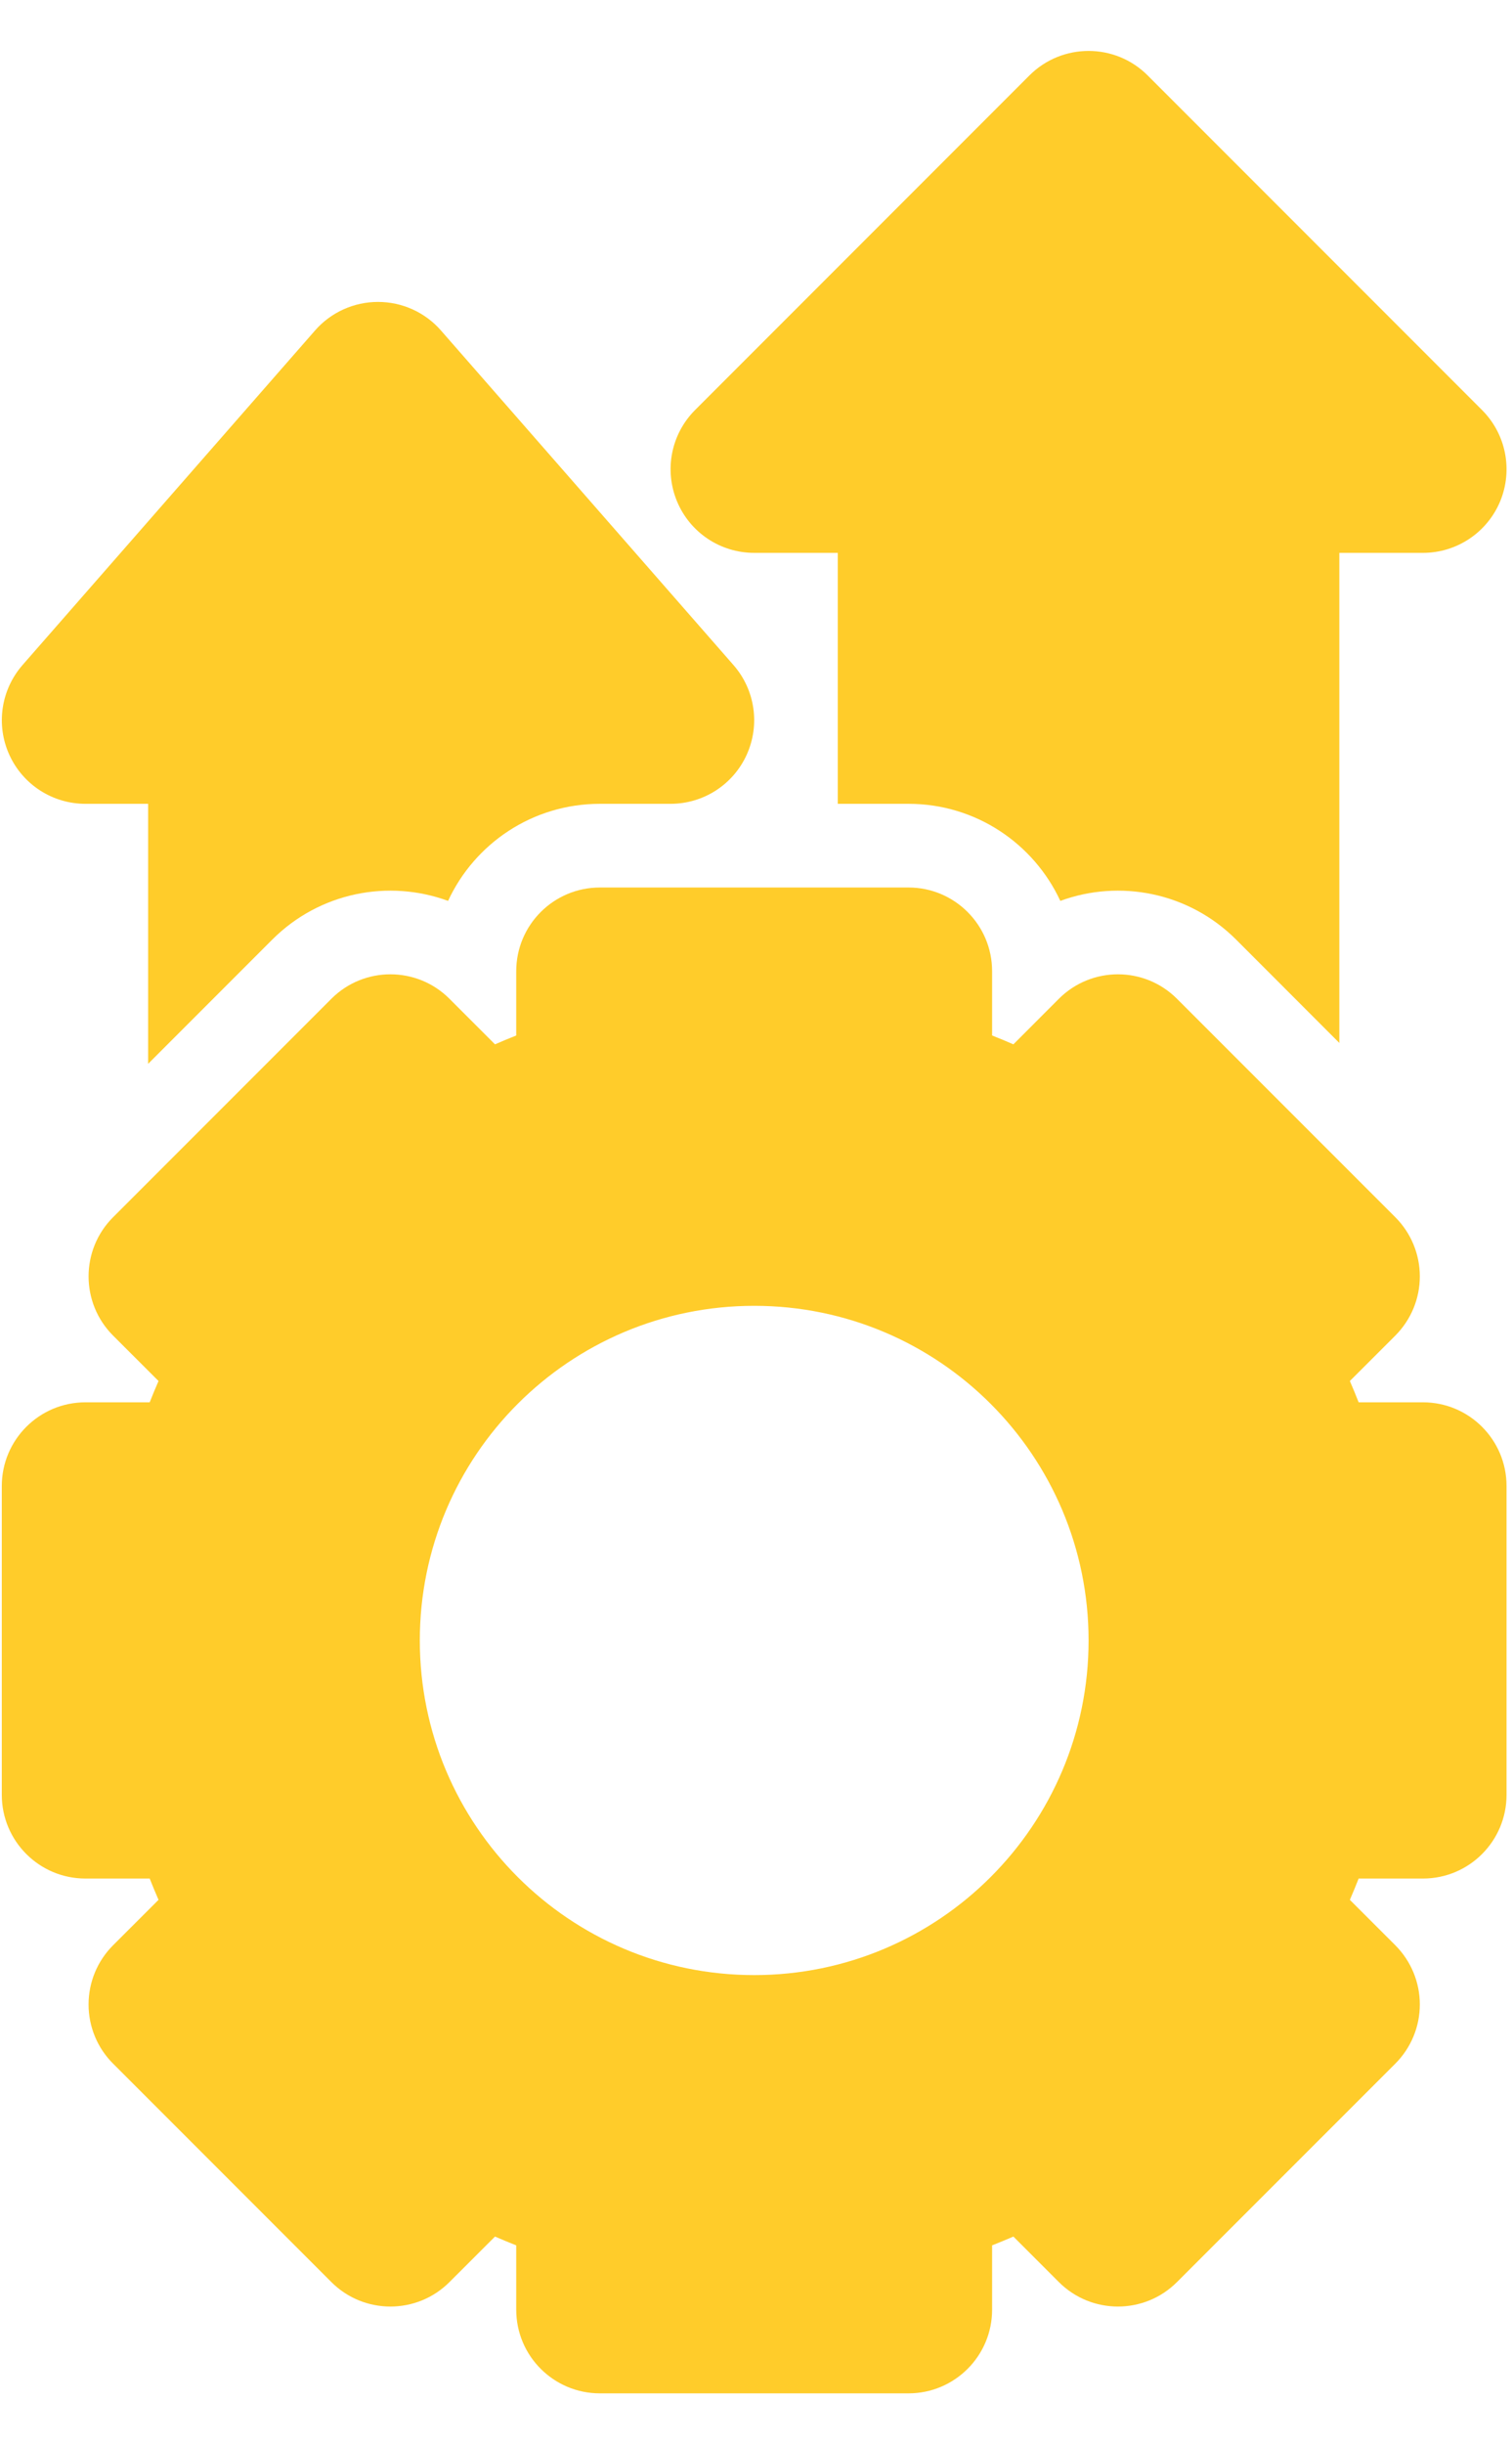 <svg width="26" height="42" viewBox="0 0 26 42" fill="none" xmlns="http://www.w3.org/2000/svg">
<path d="M19.735 1.296C19.174 0.735 18.264 0.735 17.702 1.296L11.952 7.046C11.541 7.457 11.418 8.075 11.641 8.613C11.863 9.15 12.387 9.5 12.969 9.5H14.406V13.812H15.623C16.779 13.812 17.776 14.495 18.233 15.48C19.251 15.106 20.439 15.329 21.257 16.146L23.031 17.921V9.5H24.469C25.05 9.5 25.574 9.15 25.797 8.613C26.019 8.075 25.896 7.457 25.485 7.046L19.735 1.296Z" fill="#FFCC2A"/>
<path d="M12.84 12.969C12.607 13.483 12.095 13.812 11.531 13.812H10.315C9.158 13.812 8.161 14.495 7.705 15.48C6.686 15.106 5.498 15.329 4.681 16.146L2.547 18.28V13.812H1.469C0.905 13.812 0.393 13.483 0.16 12.969C-0.073 12.455 0.016 11.853 0.387 11.428L5.418 5.678C5.691 5.366 6.086 5.188 6.5 5.188C6.915 5.188 7.309 5.366 7.582 5.678L12.613 11.428C12.985 11.853 13.073 12.455 12.84 12.969Z" fill="#FFCC2A"/>
<path fill-rule="evenodd" clip-rule="evenodd" d="M10.315 15.25C9.521 15.25 8.877 15.894 8.877 16.688V17.793C8.754 17.841 8.633 17.892 8.512 17.945L7.73 17.163C7.169 16.601 6.258 16.601 5.697 17.163L1.944 20.916C1.383 21.477 1.383 22.387 1.944 22.949L2.726 23.73C2.673 23.851 2.623 23.973 2.574 24.096H1.469C0.675 24.096 0.031 24.74 0.031 25.534V30.841C0.031 31.635 0.675 32.279 1.469 32.279H2.574C2.623 32.402 2.673 32.524 2.726 32.645L1.944 33.426C1.674 33.696 1.523 34.061 1.523 34.443C1.523 34.824 1.674 35.19 1.944 35.459L5.697 39.212C6.258 39.774 7.169 39.774 7.73 39.212L8.512 38.431C8.633 38.483 8.754 38.534 8.877 38.582V39.688C8.877 40.481 9.521 41.125 10.315 41.125H15.623C16.416 41.125 17.06 40.481 17.06 39.688V38.582C17.183 38.534 17.305 38.483 17.426 38.431L18.207 39.212C18.769 39.774 19.679 39.774 20.24 39.212L23.994 35.459C24.263 35.19 24.415 34.824 24.415 34.443C24.415 34.061 24.263 33.696 23.994 33.426L23.212 32.645C23.264 32.524 23.315 32.402 23.363 32.279H24.469C25.263 32.279 25.906 31.635 25.906 30.841V25.534C25.906 24.74 25.263 24.096 24.469 24.096H23.363C23.315 23.973 23.264 23.851 23.212 23.73L23.994 22.949C24.263 22.679 24.415 22.314 24.415 21.932C24.415 21.551 24.263 21.185 23.994 20.916L20.24 17.163C19.679 16.601 18.769 16.601 18.207 17.163L17.426 17.945C17.305 17.892 17.183 17.841 17.06 17.793V16.688C17.06 15.894 16.416 15.25 15.623 15.25H10.315ZM18.719 28.188C18.719 31.363 16.144 33.938 12.969 33.938C9.793 33.938 7.219 31.363 7.219 28.188C7.219 25.012 9.793 22.438 12.969 22.438C16.144 22.438 18.719 25.012 18.719 28.188Z" fill="#FFCC2A"/>
</svg>

